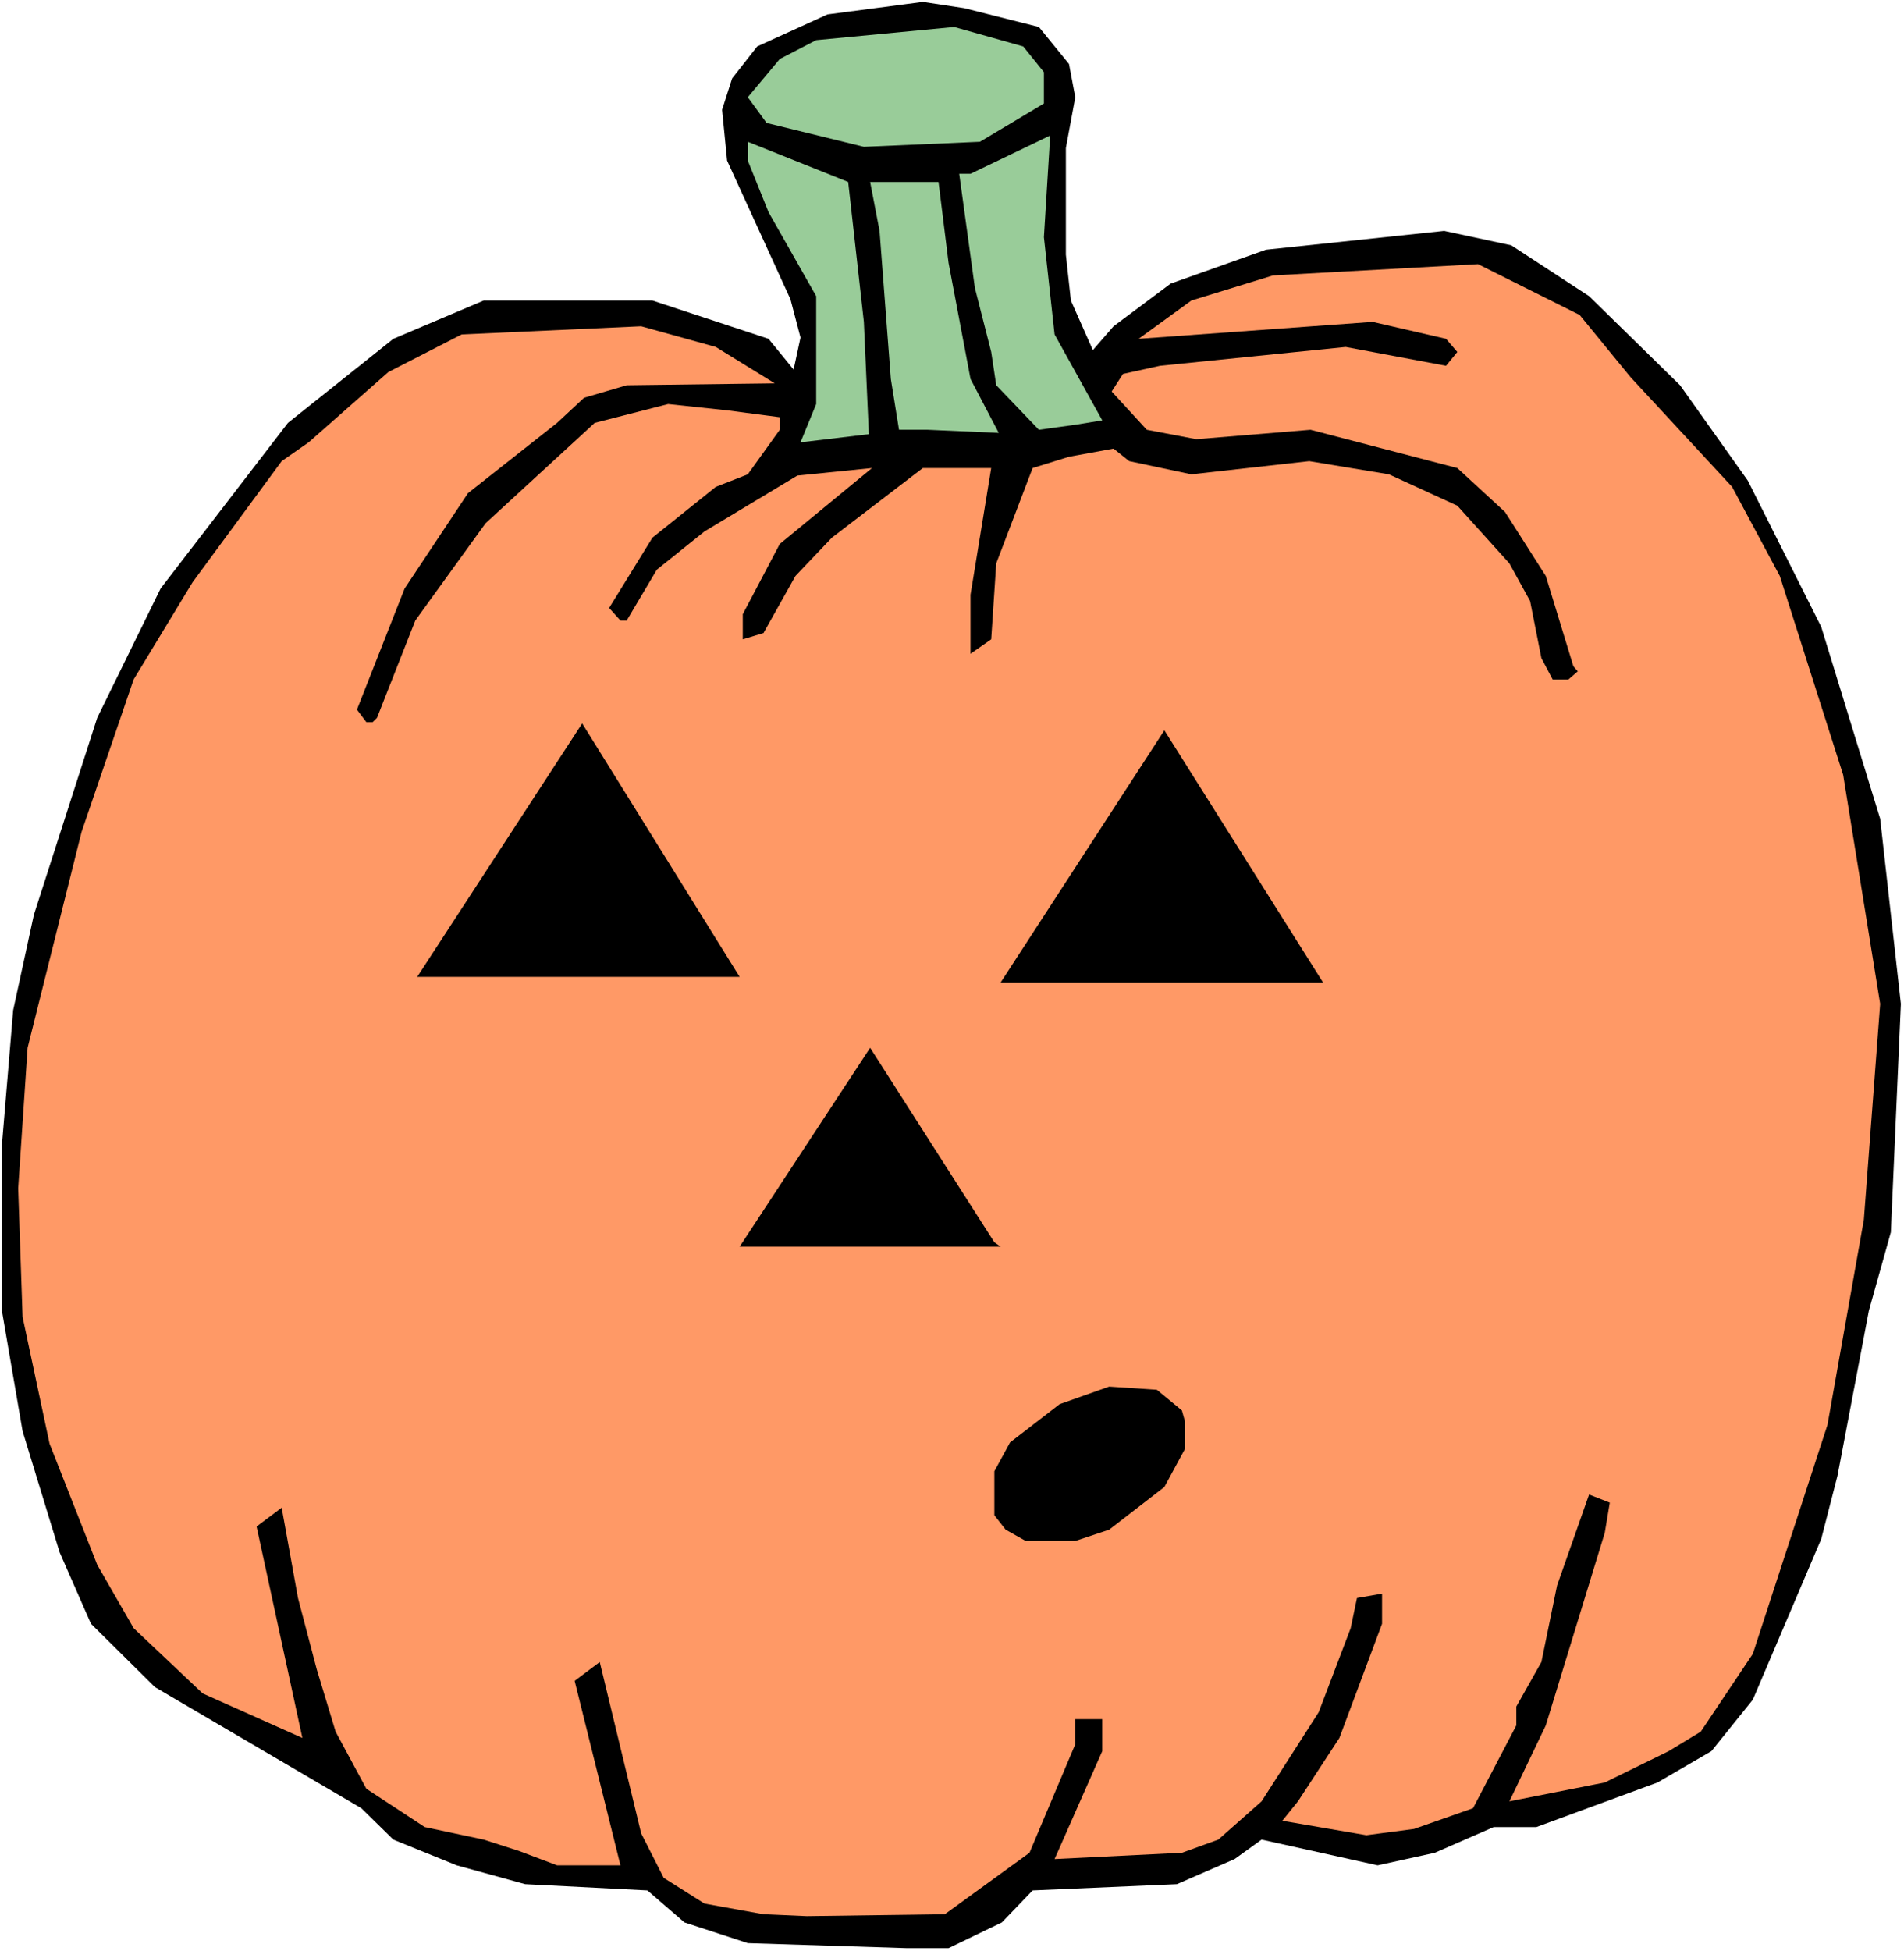 <?xml version="1.0" encoding="UTF-8" standalone="no"?>
<svg
   version="1.0"
   width="129.766mm"
   height="132.952mm"
   id="svg11"
   sodipodi:docname="Pumpkin 102.wmf"
   xmlns:inkscape="http://www.inkscape.org/namespaces/inkscape"
   xmlns:sodipodi="http://sodipodi.sourceforge.net/DTD/sodipodi-0.dtd"
   xmlns="http://www.w3.org/2000/svg"
   xmlns:svg="http://www.w3.org/2000/svg">
  <rect width="100%" height="100%" fill="#808080" stroke="none"/>
  <sodipodi:namedview
     id="namedview11"
     pagecolor="#ffffff"
     bordercolor="#000000"
     borderopacity="0.25"
     inkscape:showpageshadow="2"
     inkscape:pageopacity="0.0"
     inkscape:pagecheckerboard="0"
     inkscape:deskcolor="#d1d1d1"
     inkscape:document-units="mm" />
  <defs
     id="defs1">
    <pattern
       id="WMFhbasepattern"
       patternUnits="userSpaceOnUse"
       width="6"
       height="6"
       x="0"
       y="0" />
  </defs>
  <path
     style="fill:#ffffff;fill-opacity:1;fill-rule:evenodd;stroke:none"
     d="M 0,502.495 H 490.455 V 0 H 0 Z"
     id="path1" />
  <path
     style="fill:#000000;fill-opacity:1;fill-rule:evenodd;stroke:none"
     d="m 195.051,11.956 -6.464,8.24 -2.586,8.079 1.293,13.087 16.322,35.708 2.586,9.856 -1.778,8.24 -6.464,-7.917 -29.896,-9.856 H 124.593 L 101.323,87.25 74.174,108.901 41.37,151.556 25.048,184.841 8.726,235.575 3.394,260.134 0.485,294.873 v 42.656 l 5.333,31.022 9.534,31.184 8.08,18.419 16.483,16.319 53.166,31.184 8.242,8.079 16.322,6.625 17.614,4.847 31.512,1.616 9.534,8.24 16.322,5.332 40.885,1.293 h 10.827 l 13.736,-6.625 7.918,-8.24 37.168,-1.616 14.867,-6.463 6.949,-5.009 29.896,6.625 14.706,-3.231 15.19,-6.625 h 10.989 l 31.189,-11.472 13.898,-8.079 10.666,-13.249 17.614,-41.363 4.202,-16.319 8.08,-42.494 5.656,-20.197 2.586,-58.813 -5.333,-47.664 -15.19,-49.442 -18.907,-37.647 -17.453,-24.559 -23.432,-22.944 -20.038,-13.087 -17.291,-3.716 -45.894,4.847 -24.563,8.725 -14.706,10.987 -5.333,6.14 -5.656,-12.764 -1.293,-11.795 V 38.131 l 2.424,-13.087 -1.616,-8.563 L 267.609,6.948 248.379,2.1 237.713,0.485 213.15,3.716 Z"
     id="path2" />
  <path
     style="fill:#99cc99;fill-opacity:1;fill-rule:evenodd;stroke:none"
     d="m 200.869,15.188 -8.242,9.856 4.848,6.625 25.048,6.14 29.896,-1.293 16.483,-9.856 v -8.079 l -5.333,-6.625 -17.776,-5.009 -35.552,3.393 z"
     id="path3" />
  <path
     style="fill:#99cc99;fill-opacity:1;fill-rule:evenodd;stroke:none"
     d="m 247.086,44.756 4.04,29.406 4.202,16.481 1.293,8.563 10.989,11.472 9.373,-1.293 6.949,-1.131 -12.282,-22.136 -2.747,-25.044 1.616,-26.175 -20.523,9.856 z"
     id="path4" />
  <path
     style="fill:#99cc99;fill-opacity:1;fill-rule:evenodd;stroke:none"
     d="m 197.96,54.612 12.282,21.651 v 27.791 l -4.04,9.856 17.614,-2.1 -1.293,-28.922 -4.04,-36.031 -25.856,-10.341 v 4.847 z"
     id="path5" />
  <path
     style="fill:#99cc99;fill-opacity:1;fill-rule:evenodd;stroke:none"
     d="m 226.563,59.459 2.909,38.131 2.101,13.087 h 7.434 l 18.261,0.808 -7.272,-13.895 -5.656,-29.891 -2.586,-20.843 h -17.614 z"
     id="path6" />
  <path
     style="fill:#ff9966;fill-opacity:1;fill-rule:evenodd;stroke:none"
     d="m 306.878,77.394 -13.574,9.856 60.277,-4.362 18.907,4.362 2.909,3.393 -2.909,3.555 -25.856,-4.847 -47.834,4.847 -9.534,2.1 -2.909,4.524 9.05,9.856 12.766,2.424 29.411,-2.424 37.814,9.856 12.282,11.31 10.504,16.481 7.11,23.267 1.131,1.293 -2.424,2.1 h -4.04 l -2.909,-5.494 -2.909,-14.703 -5.333,-9.694 -13.413,-14.865 -17.614,-8.079 -20.523,-3.393 -30.381,3.393 -15.998,-3.393 -4.04,-3.231 -11.474,2.1 -9.373,2.908 -9.373,24.559 -1.293,19.55 -5.333,3.716 v -15.188 l 5.333,-32.638 h -17.614 l -23.432,17.935 -9.373,9.856 -8.242,14.703 -5.333,1.616 v -6.463 l 9.534,-18.096 23.755,-19.55 -19.23,1.939 -23.917,14.38 -12.282,9.856 -7.757,13.087 h -1.616 l -2.909,-3.231 11.15,-18.096 16.322,-13.087 8.242,-3.231 8.242,-11.472 v -3.231 l -13.574,-1.777 -15.19,-1.616 -18.907,4.847 -28.118,25.852 -18.099,25.044 -9.858,25.044 -1.131,1.131 h -1.616 l -2.424,-3.231 12.282,-31.184 16.322,-24.559 22.947,-18.096 6.949,-6.463 10.989,-3.231 38.138,-0.485 -15.19,-9.371 -19.23,-5.332 -46.218,2.1 -18.907,9.694 -20.523,18.096 -6.949,4.847 -22.947,31.184 -15.19,25.044 -13.413,39.262 -13.898,55.581 -2.424,36.193 1.131,33.123 6.949,32.638 12.282,31.184 9.373,16.319 17.776,16.804 25.694,11.472 -11.797,-54.45 6.464,-4.847 4.202,23.267 4.848,18.419 4.848,15.996 7.918,14.703 15.029,9.856 15.19,3.231 9.05,2.908 9.858,3.716 h 16.322 l -11.797,-47.503 6.464,-4.847 10.666,44.11 5.818,11.472 10.504,6.625 15.19,2.747 11.15,0.485 35.552,-0.485 21.816,-15.834 11.797,-27.952 v -6.463 h 6.949 v 8.24 l -12.282,27.791 32.805,-1.616 9.373,-3.393 11.15,-9.856 14.706,-22.944 8.242,-21.651 1.616,-7.756 6.464,-1.131 v 7.756 l -10.989,29.406 -10.666,16.319 -4.04,5.009 21.654,3.716 12.282,-1.616 15.19,-5.332 11.15,-21.328 v -4.847 l 6.464,-11.472 4.04,-19.712 8.242,-23.428 5.333,2.1 -1.293,7.756 -15.19,49.603 -9.373,19.55 24.563,-4.847 16.483,-8.079 8.242,-5.009 13.413,-20.035 19.23,-58.974 9.373,-52.835 4.202,-55.581 -9.534,-58.974 L 458.459,148.325 446.177,125.381 419.998,97.106 406.908,81.11 380.729,68.023 327.886,70.931 Z"
     id="path7" />
  <path
     style="fill:#000000;fill-opacity:1;fill-rule:evenodd;stroke:none"
     d="m 107.464,251.571 42.501,-65.276 40.562,65.276 z"
     id="path8" />
  <path
     style="fill:#000000;fill-opacity:1;fill-rule:evenodd;stroke:none"
     d="m 257.752,253.025 42.178,-64.953 40.885,64.953 z"
     id="path9" />
  <path
     style="fill:#000000;fill-opacity:1;fill-rule:evenodd;stroke:none"
     d="m 257.752,321.047 h -67.226 l 33.613,-51.219 31.997,50.088 z"
     id="path10" />
  <path
     style="fill:#000000;fill-opacity:1;fill-rule:evenodd;stroke:none"
     d="m 304.454,363.218 0.808,2.908 v 6.948 l -5.333,9.856 -14.221,10.987 -8.726,2.908 H 264.216 l -5.171,-2.908 -2.909,-3.716 v -11.31 l 4.04,-7.432 12.766,-9.856 12.766,-4.524 12.282,0.808 z"
     id="path11" />
</svg>
